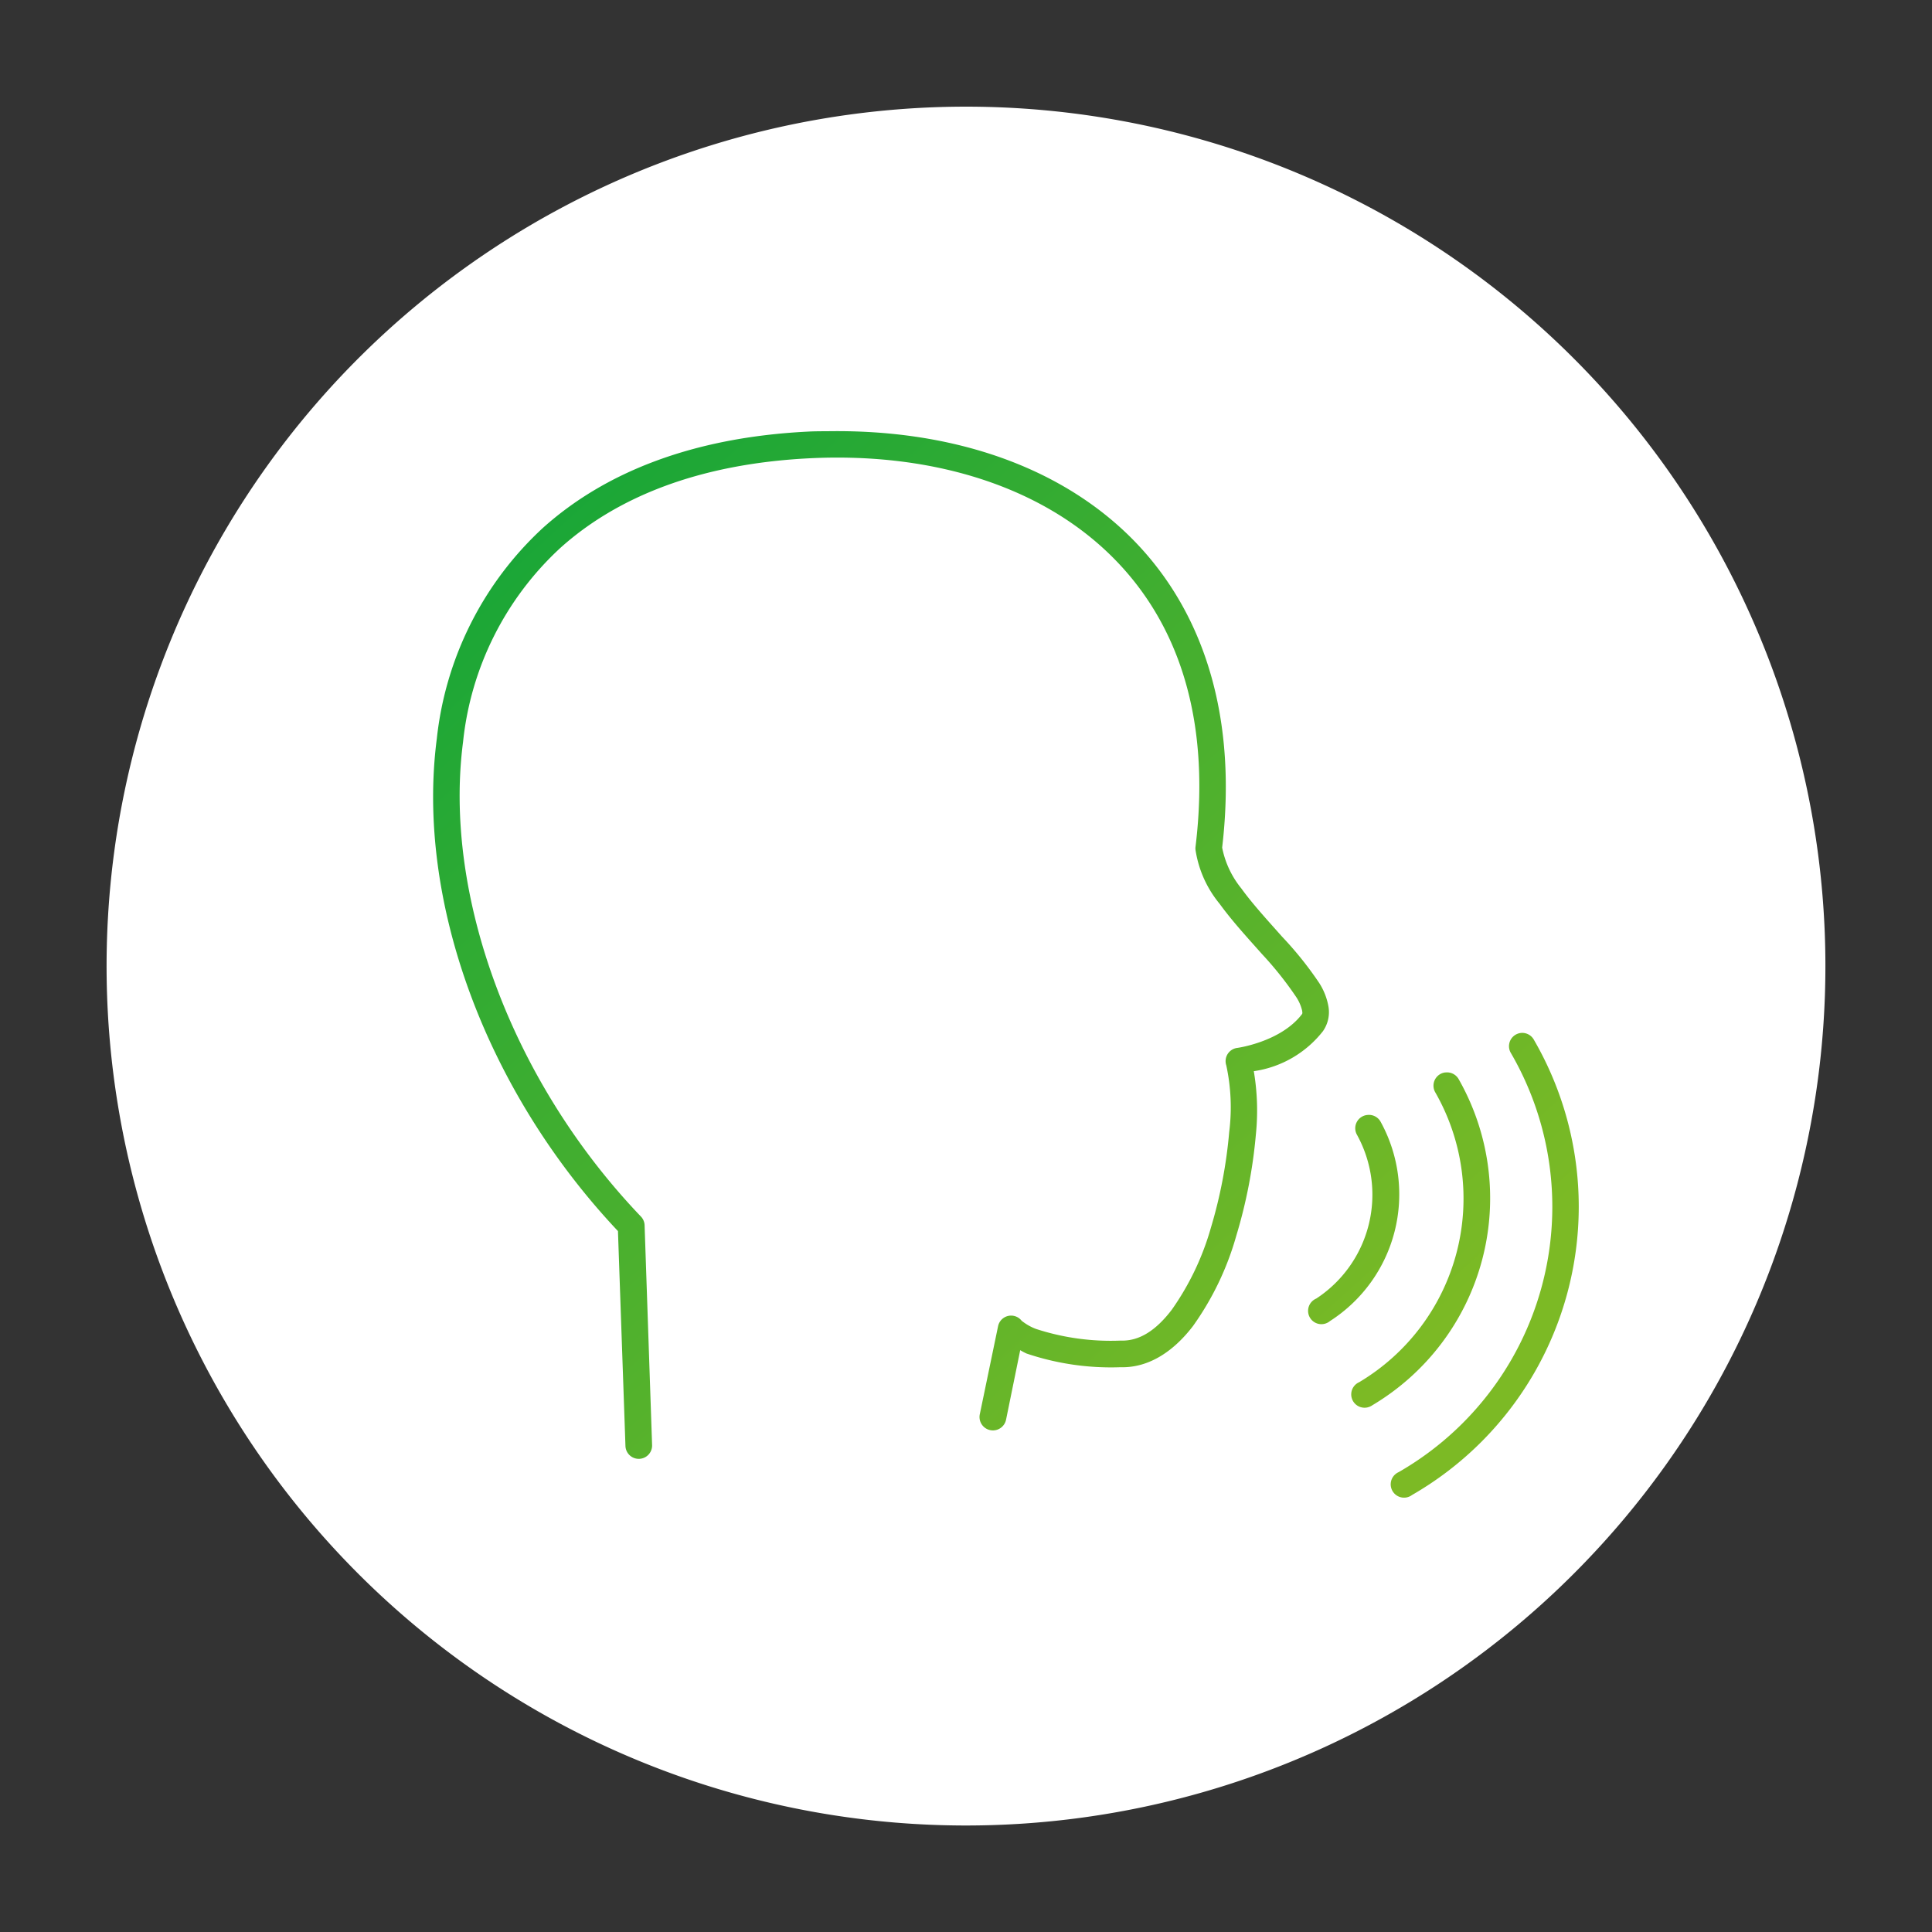 <svg xmlns="http://www.w3.org/2000/svg" xmlns:xlink="http://www.w3.org/1999/xlink" width="145" height="145" viewBox="0 0 145 145">
  <rect x="0" y="0" width="145" height="145" fill="#333333" stroke="none"/>
  <defs>
    <linearGradient id="linear-gradient" x1="0.801" y1="0.922" x2="0" y2="0.096" gradientUnits="objectBoundingBox">
      <stop offset="0" stop-color="#7cba25"/>
      <stop offset="1" stop-color="#14a538"/>
    </linearGradient>
    <clipPath id="clip-path">
      <rect id="Rettangolo_221" data-name="Rettangolo 221" width="145" height="145" transform="translate(-8 -8)" fill="#fff" stroke="#52ae32" stroke-width="2"/>
    </clipPath>
    <clipPath id="clip-path-2">
      <rect id="Rettangolo_135" data-name="Rettangolo 135" width="85.987" height="80.042" transform="translate(0 0)" fill="url(#linear-gradient)"/>
    </clipPath>
  </defs>
  <g id="Raggruppa_292" data-name="Raggruppa 292" transform="translate(15885 10793.351)">
    <g id="Raggruppa_212" data-name="Raggruppa 212" transform="translate(-15877 -10785.351)" clip-path="url(#clip-path)">
      <path id="Tracciato_583" data-name="Tracciato 583" d="M116.678,26.59A64.5,64.5,0,1,1,26.591,12.323,64.494,64.494,0,0,1,116.678,26.59" fill="#fff"/>
    </g>
    <g id="Raggruppa_94" data-name="Raggruppa 94" transform="translate(-15852.494 -10760.99)">
      <g id="Raggruppa_93" data-name="Raggruppa 93" clip-path="url(#clip-path-2)">
        <path id="Tracciato_117" data-name="Tracciato 117" d="M29.842,0c-.565.007-1.148,0-1.719.032C19.412.466,12.845,3.127,8.248,7.252A25.183,25.183,0,0,0,.279,23.065C-1.3,35.179,3.911,49.464,13.873,60.034l.562,16.125a1,1,0,0,0,2-.063l-.562-16.468a1,1,0,0,0-.25-.657C5.86,48.779.752,34.771,2.248,23.315A23.052,23.052,0,0,1,9.56,8.752c4.209-3.776,10.329-6.3,18.688-6.718C36.979,1.6,44.834,3.869,50.186,8.69s8.289,12.223,7.031,22.531a.984.984,0,0,0,0,.188,8.305,8.305,0,0,0,1.812,4.062c.942,1.3,2.124,2.583,3.188,3.781a26.293,26.293,0,0,1,2.562,3.219,3.152,3.152,0,0,1,.438,1c.037.219.029.235-.031.313-1.59,2.055-4.813,2.5-4.813,2.5a1,1,0,0,0-.89,1.1.976.976,0,0,0,.046.213,14.855,14.855,0,0,1,.219,5,35.726,35.726,0,0,1-1.375,7.188,20.221,20.221,0,0,1-2.938,6.156c-1.177,1.539-2.423,2.356-3.812,2.312h-.031a18.113,18.113,0,0,1-6.344-.875,3.867,3.867,0,0,1-.969-.531c-.152-.114-.093-.062-.093-.062a1,1,0,0,0-1.782.375l-1.375,6.625A1.005,1.005,0,0,0,43,74.19l1.063-5.219a4.622,4.622,0,0,0,.468.25,19.809,19.809,0,0,0,7.032,1.031h.031c2.192.056,4.041-1.268,5.437-3.093a21.82,21.82,0,0,0,3.25-6.781,37.577,37.577,0,0,0,1.469-7.594,17.665,17.665,0,0,0-.156-4.75,8.059,8.059,0,0,0,5.187-3,2.487,2.487,0,0,0,.406-1.907,4.818,4.818,0,0,0-.687-1.718,26.544,26.544,0,0,0-2.781-3.469c-1.071-1.207-2.215-2.451-3.063-3.625a6.982,6.982,0,0,1-1.437-3.062c1.256-10.7-1.879-18.83-7.688-24.063C46.05,2.253,38.314-.094,29.842,0M81.717,45.159A1,1,0,0,0,80.9,46.69a22.964,22.964,0,0,1-8.437,31.437,1,1,0,0,0,.813,1.828.972.972,0,0,0,.187-.109A24.974,24.974,0,0,0,82.623,45.69a1,1,0,0,0-.906-.531m-5.75,2.968a1,1,0,0,0-.75,1.5A16.044,16.044,0,0,1,69.5,71.377a1,1,0,0,0,.813,1.828A.972.972,0,0,0,70.5,73.1a18.075,18.075,0,0,0,6.469-24.469,1,1,0,0,0-1-.5m-5.844,3.188a1,1,0,0,0-.781,1.5A9.318,9.318,0,0,1,66.279,65.1a1,1,0,1,0,1.031,1.688,11.3,11.3,0,0,0,3.813-14.938,1,1,0,0,0-1-.531" fill="url(#linear-gradient)"/>
      </g>
    </g>
  </g>
</svg>
